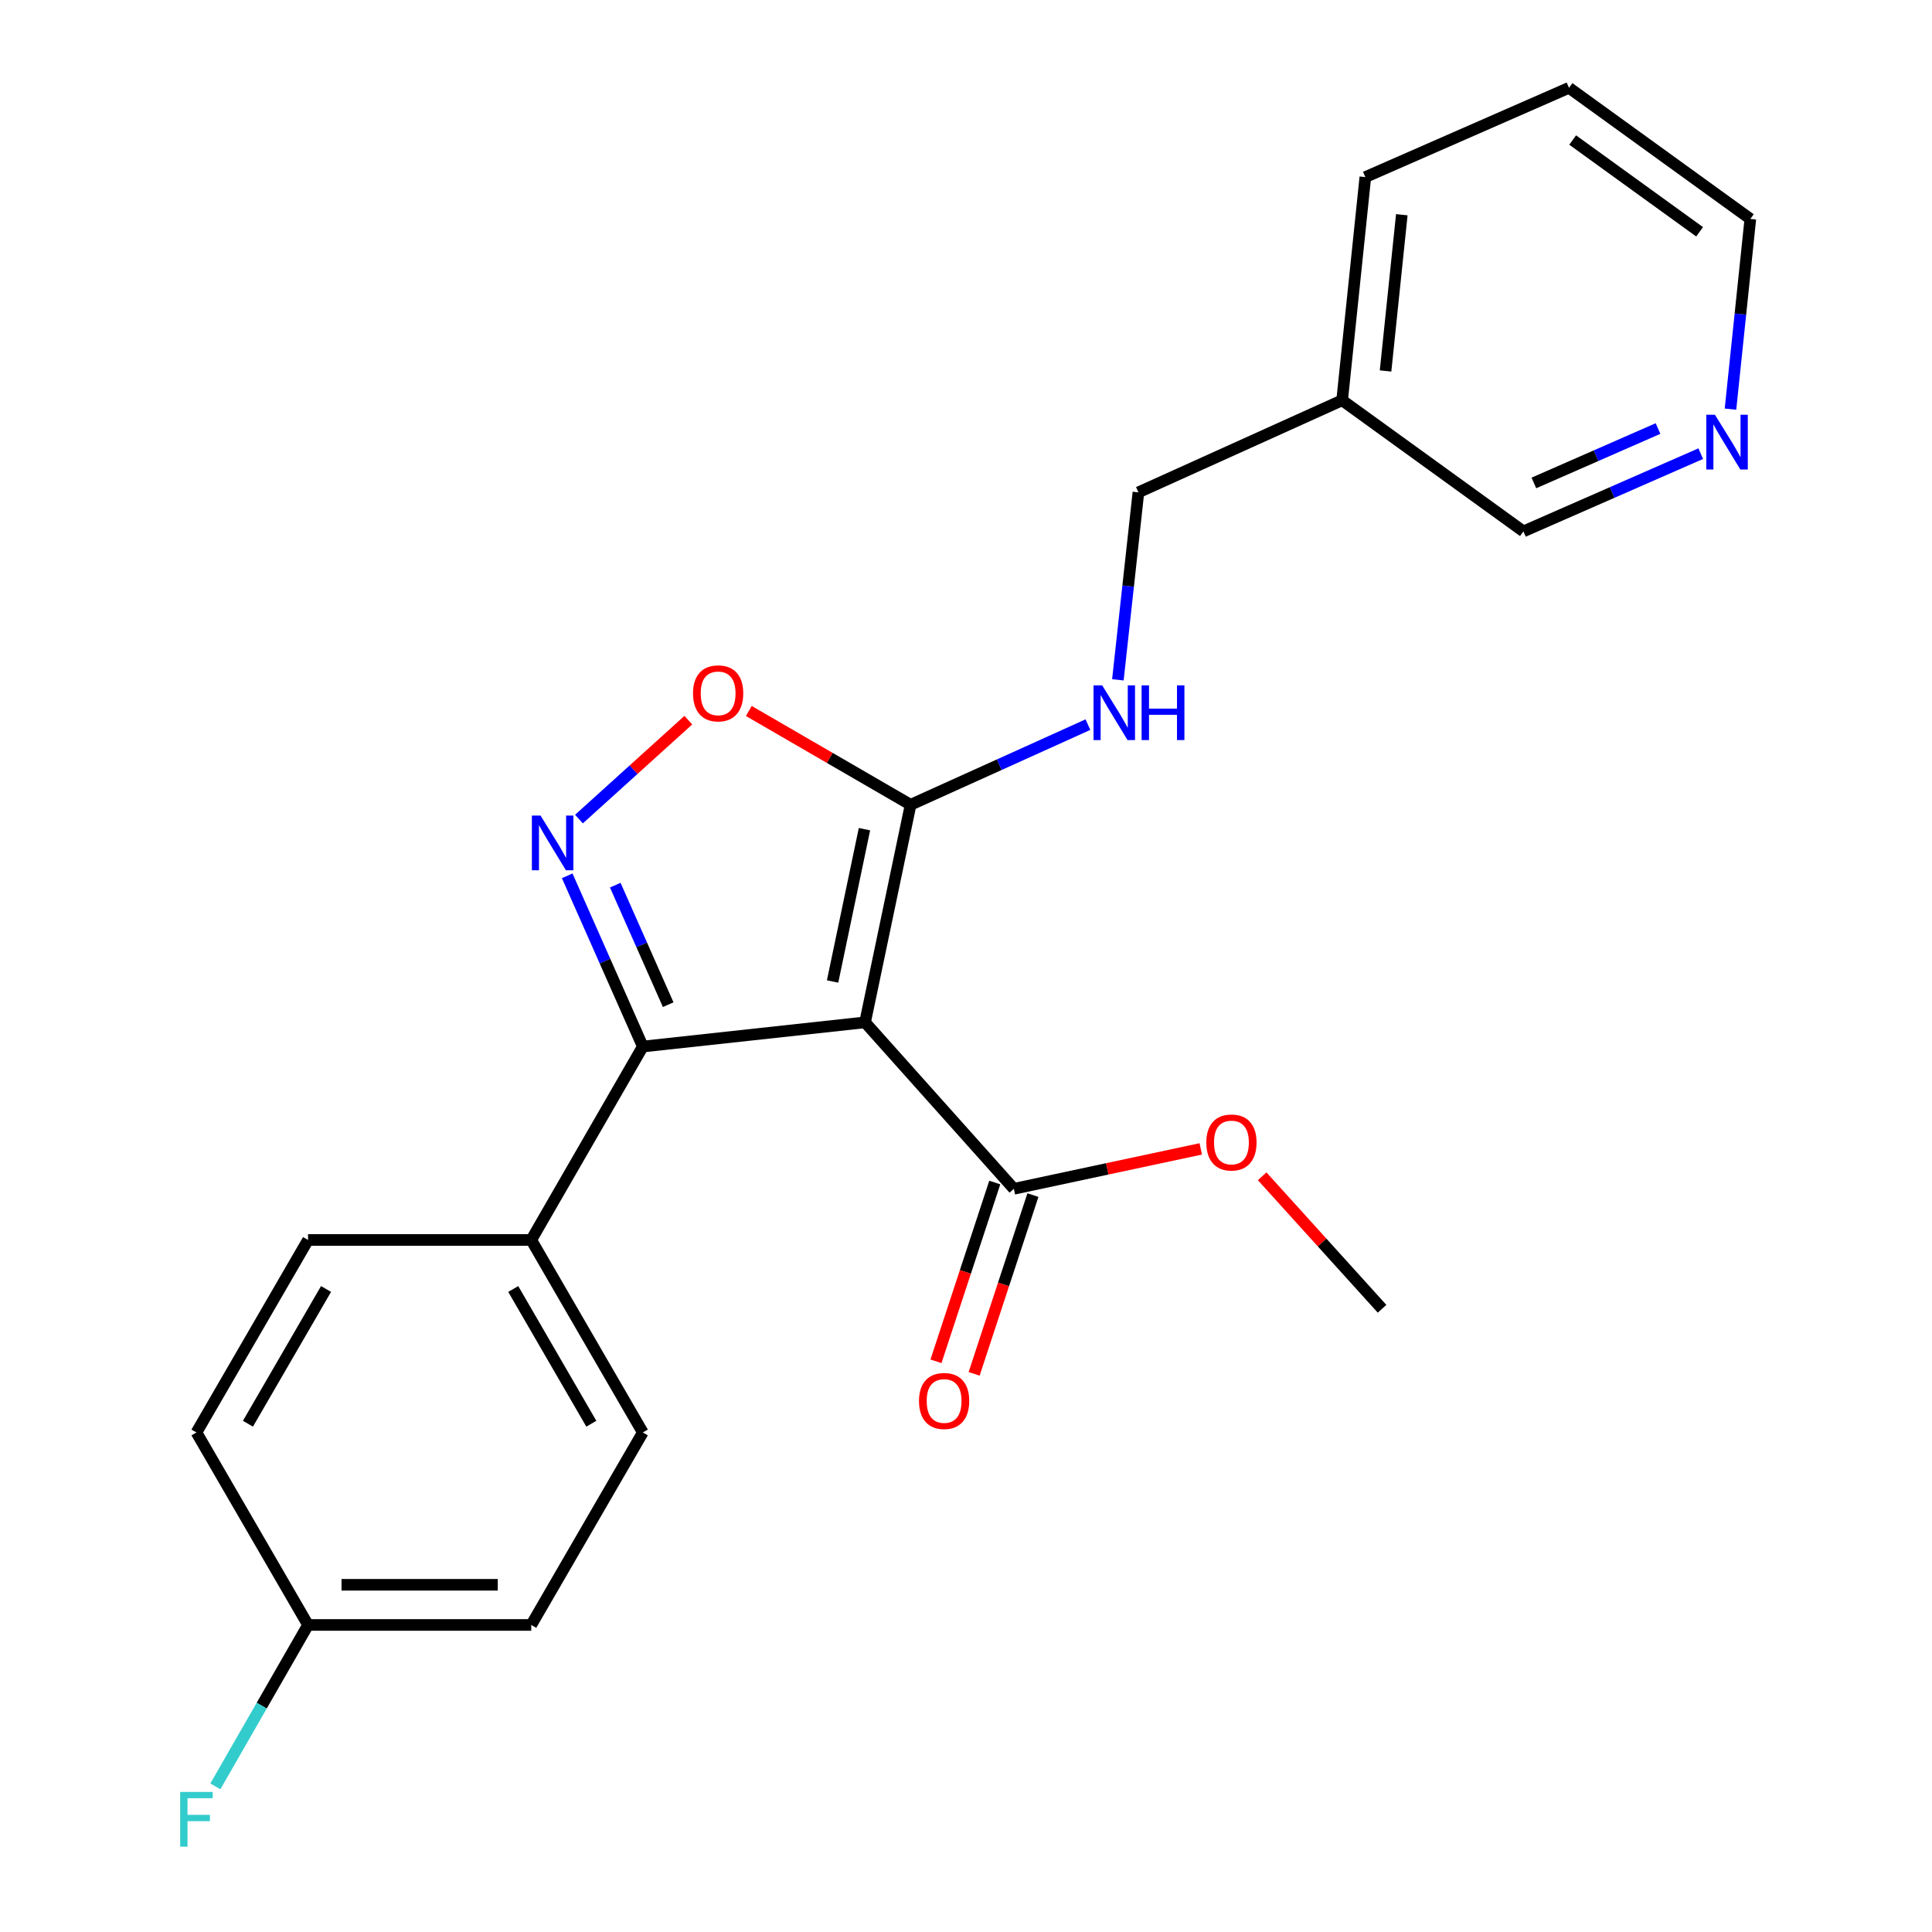 <?xml version='1.0' encoding='iso-8859-1'?>
<svg version='1.1' baseProfile='full'
              xmlns='http://www.w3.org/2000/svg'
                      xmlns:rdkit='http://www.rdkit.org/xml'
                      xmlns:xlink='http://www.w3.org/1999/xlink'
                  xml:space='preserve'
width='1000px' height='1000px' viewBox='0 0 1000 1000'>
<!-- END OF HEADER -->
<rect style='opacity:1.0;fill:#FFFFFF;stroke:none' width='1000' height='1000' x='0' y='0'> </rect>
<path class='bond-1' d='M 447.756,529.17 L 332.717,541.689' style='fill:none;fill-rule:evenodd;stroke:#000000;stroke-width:6px;stroke-linecap:butt;stroke-linejoin:miter;stroke-opacity:1' />
<path class='bond-2' d='M 447.756,529.17 L 471.328,416.545' style='fill:none;fill-rule:evenodd;stroke:#000000;stroke-width:6px;stroke-linecap:butt;stroke-linejoin:miter;stroke-opacity:1' />
<path class='bond-2' d='M 430.945,508.018 L 447.445,429.18' style='fill:none;fill-rule:evenodd;stroke:#000000;stroke-width:6px;stroke-linecap:butt;stroke-linejoin:miter;stroke-opacity:1' />
<path class='bond-4' d='M 447.756,529.17 L 524.765,615.325' style='fill:none;fill-rule:evenodd;stroke:#000000;stroke-width:6px;stroke-linecap:butt;stroke-linejoin:miter;stroke-opacity:1' />
<path class='bond-0' d='M 293.584,453.324 L 313.151,497.507' style='fill:none;fill-rule:evenodd;stroke:#0000FF;stroke-width:6px;stroke-linecap:butt;stroke-linejoin:miter;stroke-opacity:1' />
<path class='bond-0' d='M 313.151,497.507 L 332.717,541.689' style='fill:none;fill-rule:evenodd;stroke:#000000;stroke-width:6px;stroke-linecap:butt;stroke-linejoin:miter;stroke-opacity:1' />
<path class='bond-0' d='M 318.461,458.161 L 332.158,489.089' style='fill:none;fill-rule:evenodd;stroke:#0000FF;stroke-width:6px;stroke-linecap:butt;stroke-linejoin:miter;stroke-opacity:1' />
<path class='bond-0' d='M 332.158,489.089 L 345.855,520.017' style='fill:none;fill-rule:evenodd;stroke:#000000;stroke-width:6px;stroke-linecap:butt;stroke-linejoin:miter;stroke-opacity:1' />
<path class='bond-23' d='M 299.664,423.957 L 327.971,398.356' style='fill:none;fill-rule:evenodd;stroke:#0000FF;stroke-width:6px;stroke-linecap:butt;stroke-linejoin:miter;stroke-opacity:1' />
<path class='bond-23' d='M 327.971,398.356 L 356.278,372.754' style='fill:none;fill-rule:evenodd;stroke:#FF0000;stroke-width:6px;stroke-linecap:butt;stroke-linejoin:miter;stroke-opacity:1' />
<path class='bond-6' d='M 332.717,541.689 L 274.973,641.807' style='fill:none;fill-rule:evenodd;stroke:#000000;stroke-width:6px;stroke-linecap:butt;stroke-linejoin:miter;stroke-opacity:1' />
<path class='bond-3' d='M 471.328,416.545 L 429.457,392.275' style='fill:none;fill-rule:evenodd;stroke:#000000;stroke-width:6px;stroke-linecap:butt;stroke-linejoin:miter;stroke-opacity:1' />
<path class='bond-3' d='M 429.457,392.275 L 387.585,368.004' style='fill:none;fill-rule:evenodd;stroke:#FF0000;stroke-width:6px;stroke-linecap:butt;stroke-linejoin:miter;stroke-opacity:1' />
<path class='bond-5' d='M 471.328,416.545 L 517.221,395.806' style='fill:none;fill-rule:evenodd;stroke:#000000;stroke-width:6px;stroke-linecap:butt;stroke-linejoin:miter;stroke-opacity:1' />
<path class='bond-5' d='M 517.221,395.806 L 563.114,375.066' style='fill:none;fill-rule:evenodd;stroke:#0000FF;stroke-width:6px;stroke-linecap:butt;stroke-linejoin:miter;stroke-opacity:1' />
<path class='bond-7' d='M 514.891,612.078 L 499.675,658.343' style='fill:none;fill-rule:evenodd;stroke:#000000;stroke-width:6px;stroke-linecap:butt;stroke-linejoin:miter;stroke-opacity:1' />
<path class='bond-7' d='M 499.675,658.343 L 484.46,704.608' style='fill:none;fill-rule:evenodd;stroke:#FF0000;stroke-width:6px;stroke-linecap:butt;stroke-linejoin:miter;stroke-opacity:1' />
<path class='bond-7' d='M 534.639,618.573 L 519.423,664.838' style='fill:none;fill-rule:evenodd;stroke:#000000;stroke-width:6px;stroke-linecap:butt;stroke-linejoin:miter;stroke-opacity:1' />
<path class='bond-7' d='M 519.423,664.838 L 504.207,711.103' style='fill:none;fill-rule:evenodd;stroke:#FF0000;stroke-width:6px;stroke-linecap:butt;stroke-linejoin:miter;stroke-opacity:1' />
<path class='bond-13' d='M 524.765,615.325 L 573.138,604.993' style='fill:none;fill-rule:evenodd;stroke:#000000;stroke-width:6px;stroke-linecap:butt;stroke-linejoin:miter;stroke-opacity:1' />
<path class='bond-13' d='M 573.138,604.993 L 621.511,594.661' style='fill:none;fill-rule:evenodd;stroke:#FF0000;stroke-width:6px;stroke-linecap:butt;stroke-linejoin:miter;stroke-opacity:1' />
<path class='bond-12' d='M 578.612,351.877 L 583.927,303.357' style='fill:none;fill-rule:evenodd;stroke:#0000FF;stroke-width:6px;stroke-linecap:butt;stroke-linejoin:miter;stroke-opacity:1' />
<path class='bond-12' d='M 583.927,303.357 L 589.242,254.837' style='fill:none;fill-rule:evenodd;stroke:#000000;stroke-width:6px;stroke-linecap:butt;stroke-linejoin:miter;stroke-opacity:1' />
<path class='bond-9' d='M 274.973,641.807 L 332.717,741.44' style='fill:none;fill-rule:evenodd;stroke:#000000;stroke-width:6px;stroke-linecap:butt;stroke-linejoin:miter;stroke-opacity:1' />
<path class='bond-9' d='M 265.649,667.176 L 306.07,736.919' style='fill:none;fill-rule:evenodd;stroke:#000000;stroke-width:6px;stroke-linecap:butt;stroke-linejoin:miter;stroke-opacity:1' />
<path class='bond-10' d='M 274.973,641.807 L 159.437,641.807' style='fill:none;fill-rule:evenodd;stroke:#000000;stroke-width:6px;stroke-linecap:butt;stroke-linejoin:miter;stroke-opacity:1' />
<path class='bond-8' d='M 880.298,234.81 L 834.409,254.929' style='fill:none;fill-rule:evenodd;stroke:#0000FF;stroke-width:6px;stroke-linecap:butt;stroke-linejoin:miter;stroke-opacity:1' />
<path class='bond-8' d='M 834.409,254.929 L 788.519,275.047' style='fill:none;fill-rule:evenodd;stroke:#000000;stroke-width:6px;stroke-linecap:butt;stroke-linejoin:miter;stroke-opacity:1' />
<path class='bond-8' d='M 858.184,221.807 L 826.062,235.89' style='fill:none;fill-rule:evenodd;stroke:#0000FF;stroke-width:6px;stroke-linecap:butt;stroke-linejoin:miter;stroke-opacity:1' />
<path class='bond-8' d='M 826.062,235.89 L 793.939,249.973' style='fill:none;fill-rule:evenodd;stroke:#000000;stroke-width:6px;stroke-linecap:butt;stroke-linejoin:miter;stroke-opacity:1' />
<path class='bond-25' d='M 895.696,211.776 L 900.834,162.546' style='fill:none;fill-rule:evenodd;stroke:#0000FF;stroke-width:6px;stroke-linecap:butt;stroke-linejoin:miter;stroke-opacity:1' />
<path class='bond-25' d='M 900.834,162.546 L 905.972,113.316' style='fill:none;fill-rule:evenodd;stroke:#000000;stroke-width:6px;stroke-linecap:butt;stroke-linejoin:miter;stroke-opacity:1' />
<path class='bond-16' d='M 332.717,741.44 L 274.973,841.072' style='fill:none;fill-rule:evenodd;stroke:#000000;stroke-width:6px;stroke-linecap:butt;stroke-linejoin:miter;stroke-opacity:1' />
<path class='bond-15' d='M 159.437,641.807 L 101.681,741.44' style='fill:none;fill-rule:evenodd;stroke:#000000;stroke-width:6px;stroke-linecap:butt;stroke-linejoin:miter;stroke-opacity:1' />
<path class='bond-15' d='M 168.758,667.178 L 128.329,736.92' style='fill:none;fill-rule:evenodd;stroke:#000000;stroke-width:6px;stroke-linecap:butt;stroke-linejoin:miter;stroke-opacity:1' />
<path class='bond-11' d='M 694.684,207.186 L 589.242,254.837' style='fill:none;fill-rule:evenodd;stroke:#000000;stroke-width:6px;stroke-linecap:butt;stroke-linejoin:miter;stroke-opacity:1' />
<path class='bond-18' d='M 694.684,207.186 L 788.519,275.047' style='fill:none;fill-rule:evenodd;stroke:#000000;stroke-width:6px;stroke-linecap:butt;stroke-linejoin:miter;stroke-opacity:1' />
<path class='bond-20' d='M 694.684,207.186 L 706.695,91.662' style='fill:none;fill-rule:evenodd;stroke:#000000;stroke-width:6px;stroke-linecap:butt;stroke-linejoin:miter;stroke-opacity:1' />
<path class='bond-20' d='M 717.163,192.007 L 725.57,111.14' style='fill:none;fill-rule:evenodd;stroke:#000000;stroke-width:6px;stroke-linecap:butt;stroke-linejoin:miter;stroke-opacity:1' />
<path class='bond-21' d='M 653.295,608.844 L 684.326,643.134' style='fill:none;fill-rule:evenodd;stroke:#FF0000;stroke-width:6px;stroke-linecap:butt;stroke-linejoin:miter;stroke-opacity:1' />
<path class='bond-21' d='M 684.326,643.134 L 715.357,677.424' style='fill:none;fill-rule:evenodd;stroke:#000000;stroke-width:6px;stroke-linecap:butt;stroke-linejoin:miter;stroke-opacity:1' />
<path class='bond-14' d='M 159.437,841.072 L 101.681,741.44' style='fill:none;fill-rule:evenodd;stroke:#000000;stroke-width:6px;stroke-linecap:butt;stroke-linejoin:miter;stroke-opacity:1' />
<path class='bond-17' d='M 159.437,841.072 L 135.456,882.844' style='fill:none;fill-rule:evenodd;stroke:#000000;stroke-width:6px;stroke-linecap:butt;stroke-linejoin:miter;stroke-opacity:1' />
<path class='bond-17' d='M 135.456,882.844 L 111.475,924.615' style='fill:none;fill-rule:evenodd;stroke:#33CCCC;stroke-width:6px;stroke-linecap:butt;stroke-linejoin:miter;stroke-opacity:1' />
<path class='bond-24' d='M 159.437,841.072 L 274.973,841.072' style='fill:none;fill-rule:evenodd;stroke:#000000;stroke-width:6px;stroke-linecap:butt;stroke-linejoin:miter;stroke-opacity:1' />
<path class='bond-24' d='M 176.768,820.284 L 257.642,820.284' style='fill:none;fill-rule:evenodd;stroke:#000000;stroke-width:6px;stroke-linecap:butt;stroke-linejoin:miter;stroke-opacity:1' />
<path class='bond-19' d='M 905.972,113.316 L 812.114,45.455' style='fill:none;fill-rule:evenodd;stroke:#000000;stroke-width:6px;stroke-linecap:butt;stroke-linejoin:miter;stroke-opacity:1' />
<path class='bond-19' d='M 879.713,119.983 L 814.013,72.48' style='fill:none;fill-rule:evenodd;stroke:#000000;stroke-width:6px;stroke-linecap:butt;stroke-linejoin:miter;stroke-opacity:1' />
<path class='bond-22' d='M 706.695,91.662 L 812.114,45.455' style='fill:none;fill-rule:evenodd;stroke:#000000;stroke-width:6px;stroke-linecap:butt;stroke-linejoin:miter;stroke-opacity:1' />
<path  class='atom-1' d='M 279.777 422.122
L 289.057 437.122
Q 289.977 438.602, 291.457 441.282
Q 292.937 443.962, 293.017 444.122
L 293.017 422.122
L 296.777 422.122
L 296.777 450.442
L 292.897 450.442
L 282.937 434.042
Q 281.777 432.122, 280.537 429.922
Q 279.337 427.722, 278.977 427.042
L 278.977 450.442
L 275.297 450.442
L 275.297 422.122
L 279.777 422.122
' fill='#0000FF'/>
<path  class='atom-4' d='M 358.707 358.88
Q 358.707 352.08, 362.067 348.28
Q 365.427 344.48, 371.707 344.48
Q 377.987 344.48, 381.347 348.28
Q 384.707 352.08, 384.707 358.88
Q 384.707 365.76, 381.307 369.68
Q 377.907 373.56, 371.707 373.56
Q 365.467 373.56, 362.067 369.68
Q 358.707 365.8, 358.707 358.88
M 371.707 370.36
Q 376.027 370.36, 378.347 367.48
Q 380.707 364.56, 380.707 358.88
Q 380.707 353.32, 378.347 350.52
Q 376.027 347.68, 371.707 347.68
Q 367.387 347.68, 365.027 350.48
Q 362.707 353.28, 362.707 358.88
Q 362.707 364.6, 365.027 367.48
Q 367.387 370.36, 371.707 370.36
' fill='#FF0000'/>
<path  class='atom-6' d='M 570.487 354.746
L 579.767 369.746
Q 580.687 371.226, 582.167 373.906
Q 583.647 376.586, 583.727 376.746
L 583.727 354.746
L 587.487 354.746
L 587.487 383.066
L 583.607 383.066
L 573.647 366.666
Q 572.487 364.746, 571.247 362.546
Q 570.047 360.346, 569.687 359.666
L 569.687 383.066
L 566.007 383.066
L 566.007 354.746
L 570.487 354.746
' fill='#0000FF'/>
<path  class='atom-6' d='M 590.887 354.746
L 594.727 354.746
L 594.727 366.786
L 609.207 366.786
L 609.207 354.746
L 613.047 354.746
L 613.047 383.066
L 609.207 383.066
L 609.207 369.986
L 594.727 369.986
L 594.727 383.066
L 590.887 383.066
L 590.887 354.746
' fill='#0000FF'/>
<path  class='atom-8' d='M 475.674 725.143
Q 475.674 718.343, 479.034 714.543
Q 482.394 710.743, 488.674 710.743
Q 494.954 710.743, 498.314 714.543
Q 501.674 718.343, 501.674 725.143
Q 501.674 732.023, 498.274 735.943
Q 494.874 739.823, 488.674 739.823
Q 482.434 739.823, 479.034 735.943
Q 475.674 732.063, 475.674 725.143
M 488.674 736.623
Q 492.994 736.623, 495.314 733.743
Q 497.674 730.823, 497.674 725.143
Q 497.674 719.583, 495.314 716.783
Q 492.994 713.943, 488.674 713.943
Q 484.354 713.943, 481.994 716.743
Q 479.674 719.543, 479.674 725.143
Q 479.674 730.863, 481.994 733.743
Q 484.354 736.623, 488.674 736.623
' fill='#FF0000'/>
<path  class='atom-9' d='M 887.655 214.68
L 896.935 229.68
Q 897.855 231.16, 899.335 233.84
Q 900.815 236.52, 900.895 236.68
L 900.895 214.68
L 904.655 214.68
L 904.655 243
L 900.775 243
L 890.815 226.6
Q 889.655 224.68, 888.415 222.48
Q 887.215 220.28, 886.855 219.6
L 886.855 243
L 883.175 243
L 883.175 214.68
L 887.655 214.68
' fill='#0000FF'/>
<path  class='atom-14' d='M 624.39 591.349
Q 624.39 584.549, 627.75 580.749
Q 631.11 576.949, 637.39 576.949
Q 643.67 576.949, 647.03 580.749
Q 650.39 584.549, 650.39 591.349
Q 650.39 598.229, 646.99 602.149
Q 643.59 606.029, 637.39 606.029
Q 631.15 606.029, 627.75 602.149
Q 624.39 598.269, 624.39 591.349
M 637.39 602.829
Q 641.71 602.829, 644.03 599.949
Q 646.39 597.029, 646.39 591.349
Q 646.39 585.789, 644.03 582.989
Q 641.71 580.149, 637.39 580.149
Q 633.07 580.149, 630.71 582.949
Q 628.39 585.749, 628.39 591.349
Q 628.39 597.069, 630.71 599.949
Q 633.07 602.829, 637.39 602.829
' fill='#FF0000'/>
<path  class='atom-18' d='M 93.261 927.515
L 110.101 927.515
L 110.101 930.755
L 97.061 930.755
L 97.061 939.355
L 108.661 939.355
L 108.661 942.635
L 97.061 942.635
L 97.061 955.835
L 93.261 955.835
L 93.261 927.515
' fill='#33CCCC'/>
</svg>
